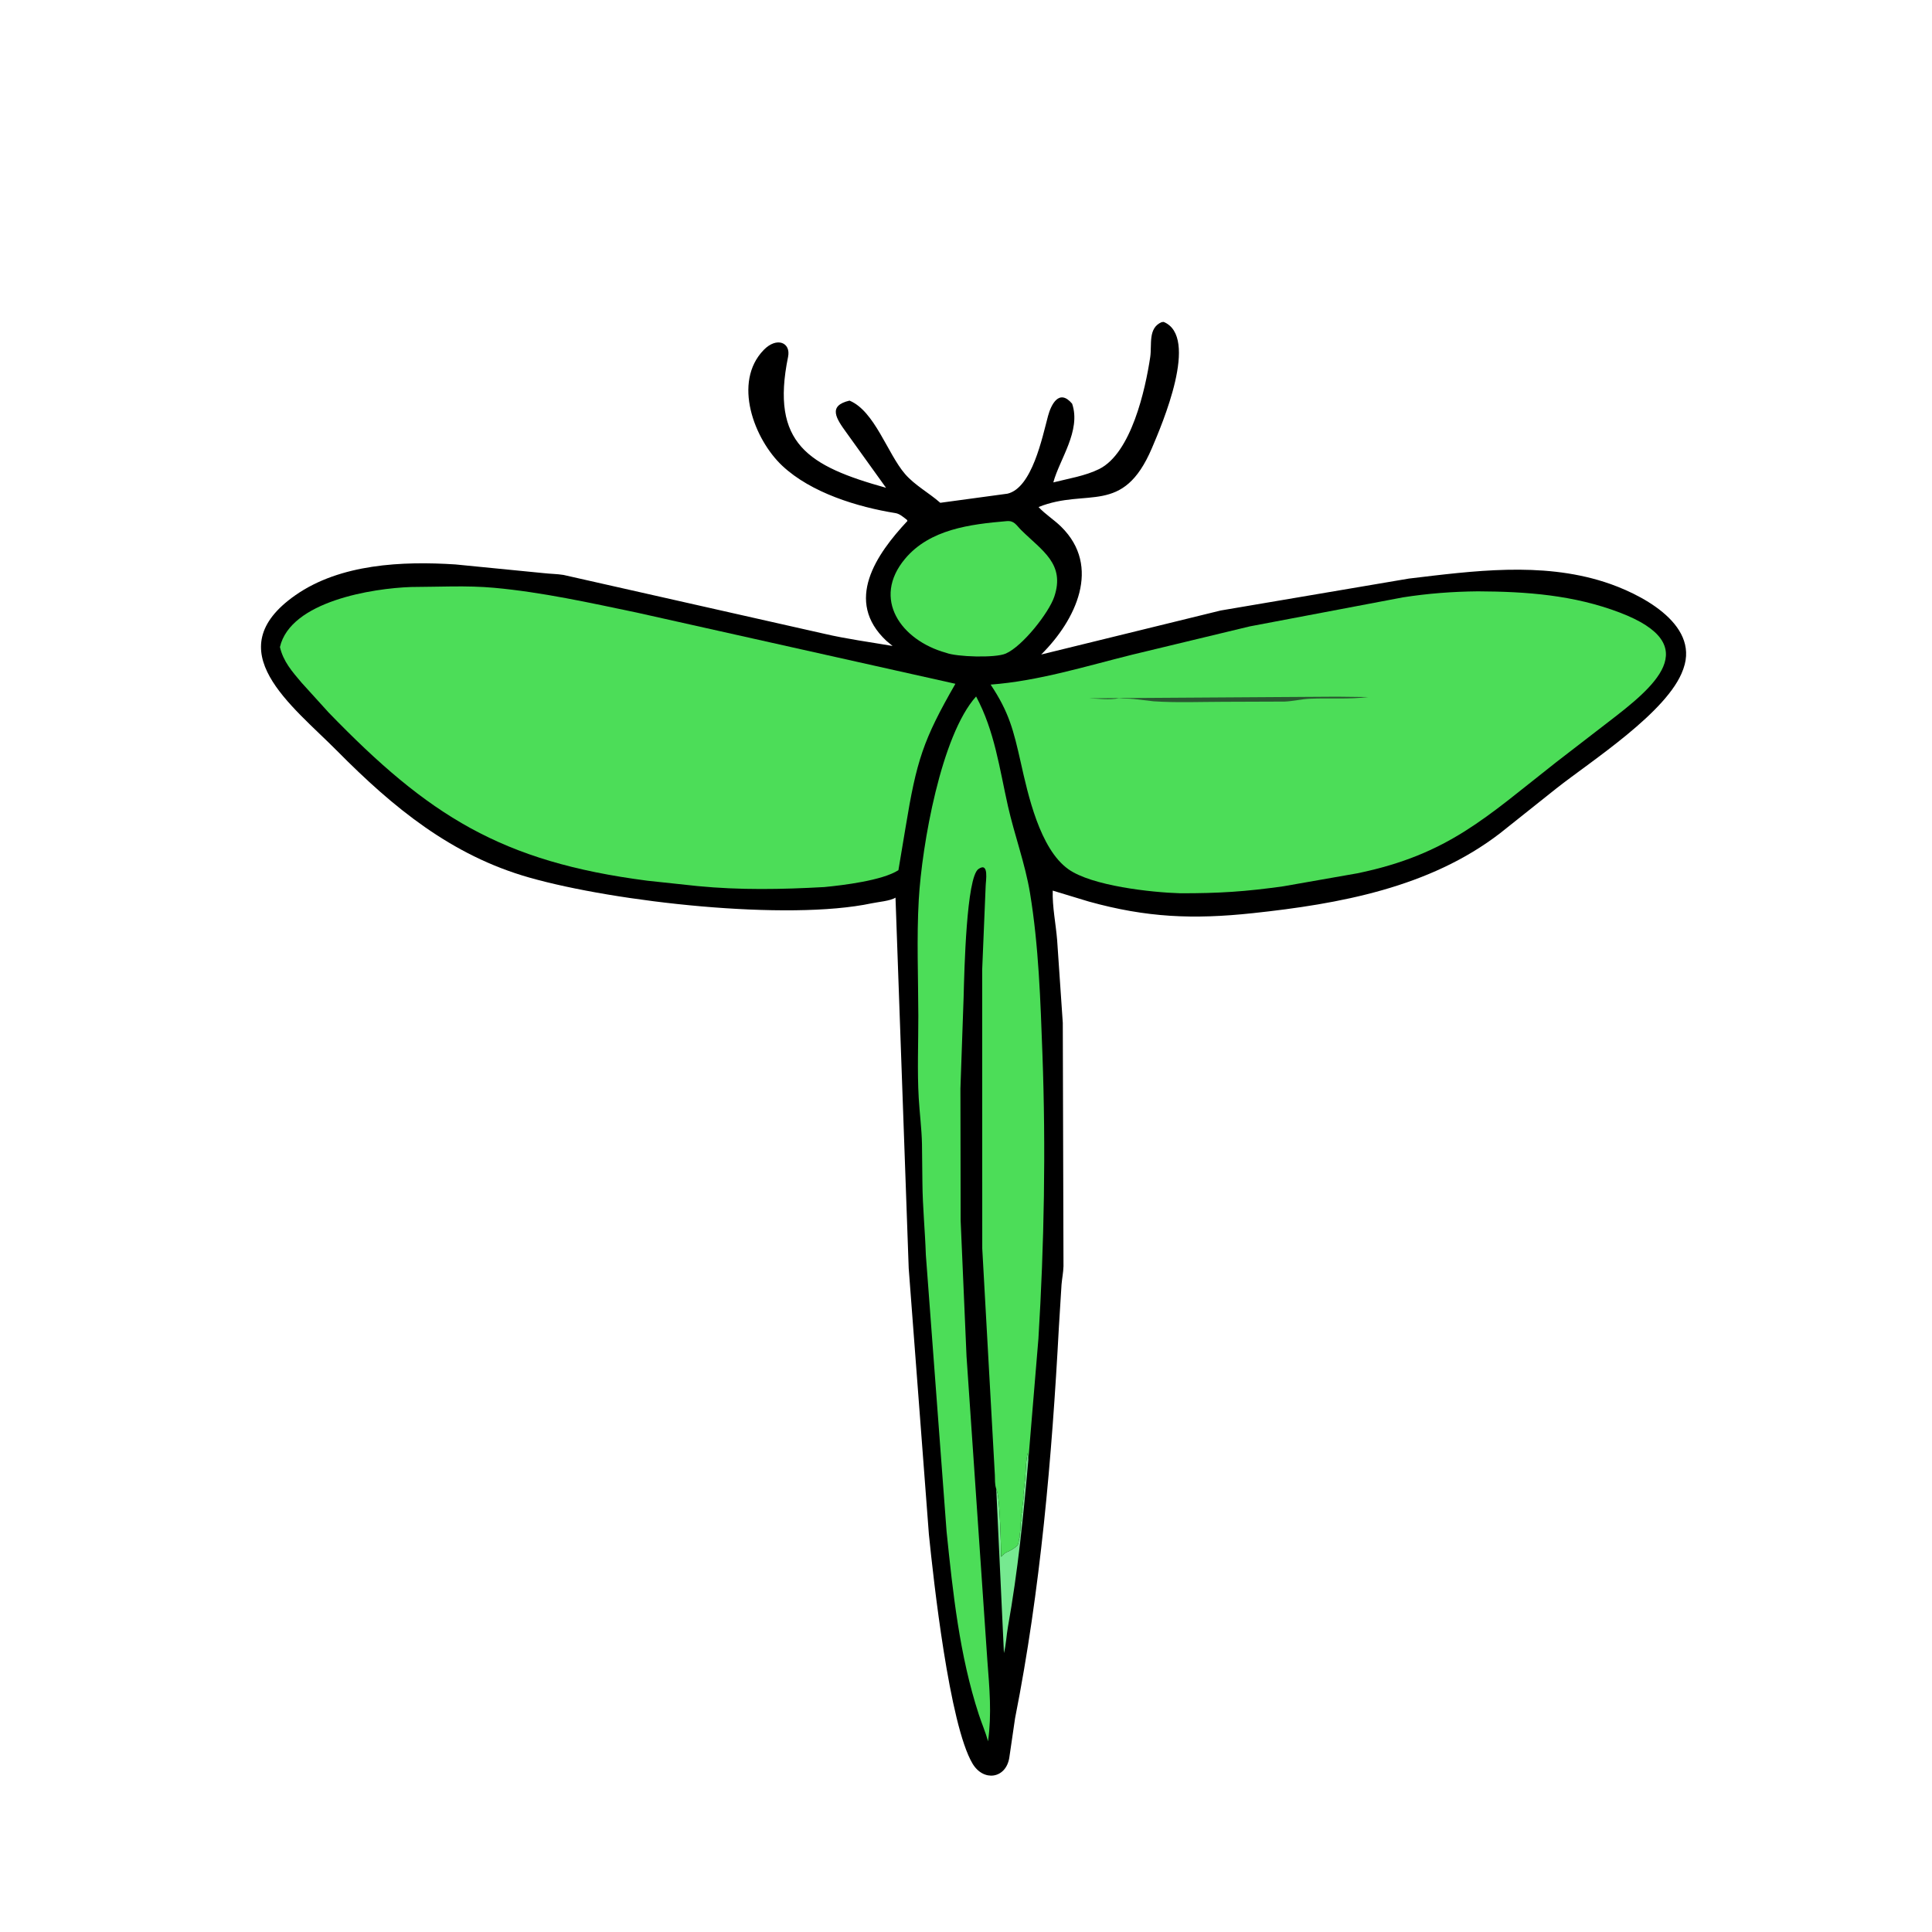 <svg version="1.1" xmlns="http://www.w3.org/2000/svg" style="display: block;" viewBox="0 0 2048 2048" width="640" height="640">
<path transform="translate(0,0)" fill="rgb(0,0,0)" d="M 1231.34 341.5 L 1233.51 341.24 C 1271.68 357.002 1231.89 449.658 1221.06 475.062 C 1190.25 547.308 1152.48 516.746 1100.9 537.488 C 1108.11 545.24 1117.27 550.871 1124.83 558.304 C 1167.79 600.512 1140.47 657.359 1103.73 693.802 L 1294 647.151 L 1493.43 613.317 C 1561.83 605.157 1633.44 595.457 1700.56 616.865 C 1736.71 628.393 1801.59 660.44 1784.57 708.592 L 1784.06 710 C 1768.16 754.676 1686.35 806.895 1649.97 835.625 L 1590.15 883.258 C 1515.34 940.864 1419.72 958.208 1327.81 968.015 C 1264.82 974.736 1215.46 972.716 1154.14 955.671 L 1115.94 944.08 C 1115.4 961.22 1119.24 979.329 1120.61 996.5 L 1126.6 1084.25 L 1127.34 1342.31 C 1127.13 1348.92 1125.83 1355.13 1125.27 1361.63 L 1122.45 1407 C 1115.04 1545.48 1102.99 1685.29 1076 1821.5 L 1069.86 1863.5 C 1066.14 1885.52 1042.54 1888.94 1030.93 1869.5 C 1006.37 1828.36 989.509 1674.4 984.667 1626.5 L 963.266 1344.49 L 949.263 951.53 C 943.84 955.066 930.694 956.126 924.107 957.524 C 834.827 976.482 652.935 956.38 560.93 930.209 C 478.544 906.774 416.811 856.059 357.644 796.283 C 309.423 747.565 229.47 689.49 313.124 630.954 C 360.753 597.627 426.58 594.701 482.753 598.32 L 576.231 607.531 C 583.222 608.355 590.293 608.326 597.258 609.443 L 873.5 671.76 C 897.665 677.402 921.802 680.558 946.179 684.758 L 939.647 679.353 C 894.472 637.076 928.818 587.629 961.92 552.227 L 961.445 551.115 C 957.839 548.361 953.836 544.653 949.254 543.918 C 909.001 537.463 859.772 522.372 829.292 493.787 C 799.49 465.836 776.363 405.158 809.569 370.958 C 823.406 356.707 838.501 363.07 835.397 378.247 C 816.547 470.401 857.027 494.133 939.248 517.096 L 897.277 458.638 C 886.389 443.664 877.233 430.11 900.511 424.67 C 927.181 435.681 940.835 480.99 959.406 502.48 C 969.748 514.447 984.848 522.476 996.744 532.986 L 1068.04 523.305 C 1094.05 517.104 1104.83 463.747 1110.94 441 C 1114.15 429.053 1122.66 411.517 1136.5 427.94 C 1146.26 456.532 1123.01 487.131 1116.57 511.376 C 1132.41 507.343 1150.56 504.481 1165.18 497.197 C 1199.18 480.259 1214.11 413.084 1219.28 378.526 C 1221.24 365.418 1216.66 347.811 1231.34 341.5 z"/>
<path transform="translate(0,0)" fill="rgb(118,233,144)" d="M 1056.04 1577.76 L 1056.91 1581.01 C 1060.02 1590.41 1061.12 1639.73 1061.25 1650.27 C 1063.74 1647.54 1065.8 1645.59 1069.38 1644.41 L 1073.12 1642.36 C 1077.54 1639.16 1079.76 1638.89 1080 1632.5 L 1080.76 1630 C 1080.71 1626.23 1081.79 1622.87 1081.8 1619.52 L 1081.76 1614 C 1084.28 1610.61 1081.7 1607.06 1083.24 1603.57 L 1083.75 1602.75 C 1082.92 1596.78 1085.58 1590.83 1084.77 1584.81 L 1086.62 1568.31 C 1087.49 1559.37 1087.32 1548.48 1089.5 1540.07 L 1090.11 1547.31 C 1084.88 1606.81 1078.98 1665.73 1068.45 1724.57 C 1066.8 1733.8 1066.53 1743.24 1064.21 1752.35 L 1056.04 1577.76 z"/>
<path transform="translate(0,0)" fill="rgb(76,221,88)" d="M 1066.97 552.432 C 1075.24 551.671 1077.07 556.529 1082.61 562.006 C 1104.71 583.848 1129.34 597.707 1117.55 632.625 C 1111.84 649.546 1084.03 684.992 1066.15 692.818 C 1055.08 697.665 1014.06 696.383 1002.86 691.995 C 955.053 678.767 923.82 634.751 959.416 592.302 C 985.749 560.897 1028.68 555.73 1066.97 552.432 z"/>
<path transform="translate(0,0)" fill="rgb(76,221,88)" d="M 1055.88 1577.76 C 1054.47 1573.29 1054.77 1568.19 1054.6 1563.59 L 1041.23 1323.36 L 1041.15 1028.12 L 1044.84 939.38 C 1044.9 934.162 1048.74 913.19 1037.18 921.197 C 1024.45 930.01 1022.21 1028.73 1021.48 1056.99 L 1018.09 1153.91 L 1018.32 1293.94 L 1024.56 1437.8 L 1046.66 1760.47 C 1048.9 1789.66 1051.38 1816.6 1047.38 1845.86 C 1044.75 1836.2 1040.68 1826.98 1037.58 1817.46 C 1017.14 1754.85 1010.13 1688.73 1003.42 1623.5 L 981.448 1330.31 C 980.588 1304.68 978.015 1279.23 977.789 1253.65 L 977.336 1212.83 C 977.017 1196.44 974.838 1180.3 973.893 1164 C 972.226 1135.23 973.533 1105.49 973.468 1076.62 C 973.377 1035.89 971.6 994.223 973.938 953.595 C 977.273 895.661 997.655 779.421 1034.71 738.286 C 1054.33 774.918 1059.44 814.325 1068.43 854.344 C 1075.34 885.099 1086.73 915.607 1091.85 946.648 C 1101.1 1002.71 1102.93 1060.83 1105.02 1117.5 C 1108.73 1217.74 1106.89 1318.88 1100.77 1418.98 L 1090.11 1547.31 L 1089.5 1540.07 C 1087.32 1548.48 1087.49 1559.37 1086.62 1568.31 L 1084.77 1584.81 C 1085.58 1590.83 1082.92 1596.78 1083.75 1602.75 L 1083.24 1603.57 C 1081.7 1607.06 1084.28 1610.61 1081.76 1614 L 1081.8 1619.52 C 1081.79 1622.87 1080.71 1626.23 1080.76 1630 L 1080 1632.5 C 1079.76 1638.89 1077.54 1639.16 1073.12 1642.36 L 1069.38 1644.41 C 1065.8 1645.59 1063.74 1647.54 1061.25 1650.27 C 1061.12 1639.73 1060.02 1590.41 1056.91 1581.01 L 1055.88 1577.76 z"/>
<path transform="translate(0,0)" fill="rgb(76,221,88)" d="M 1566.64 626.843 C 1618.15 627.046 1668.27 630.751 1717.01 649.335 C 1808.32 684.154 1752.63 728.709 1705.08 765.213 L 1649.52 808.054 C 1575.45 866.125 1535.43 905.814 1438.97 925.72 L 1360.5 939.49 C 1319.75 945.221 1292.4 946.957 1251.1 946.905 C 1220.6 946.022 1157.25 939.106 1132.4 921.329 C 1102.14 899.685 1089.65 842.021 1082.11 808.514 C 1074.39 774.269 1069.73 755.137 1050.11 725.699 C 1100.8 721.906 1150.98 706.201 1200.24 693.977 L 1324.86 663.982 L 1487.11 633.239 C 1513.59 629.087 1539.86 627.102 1566.64 626.843 z"/>
<path transform="translate(0,0)" fill="rgb(41,86,48)" d="M 1417.25 738.51 L 1450.5 738.92 C 1429.9 741.472 1408.97 739.753 1388.25 740.694 C 1379.3 741.101 1370.56 743.346 1361.79 743.709 L 1296.89 743.946 C 1272.44 743.971 1247.31 745.04 1222.93 743.418 L 1201.5 740.916 C 1196.4 740.412 1191.29 740.716 1186.14 740.124 C 1176.31 742.22 1164.11 740.517 1154 740.216 L 1417.25 738.51 z"/>
<path transform="translate(0,0)" fill="rgb(76,221,88)" d="M 435.717 622.247 C 464.642 622.154 494.919 620.453 523.705 623.082 C 575.135 627.779 624.537 638.85 674.924 649.345 L 1012.77 724.845 C 978.498 784.506 971.593 806.194 959.909 877.274 L 952.366 922.414 C 935.394 933.403 893.389 938.447 873.76 940.317 C 828.619 942.846 784.435 943.642 739.521 939.287 L 686.326 933.601 C 531.213 913.59 454.149 864.527 348.484 755.427 L 319.568 723.545 C 309.604 711.767 300.28 701.245 296.745 685.881 C 307.993 637.306 395.167 623.608 435.717 622.247 z"/>
</svg>
